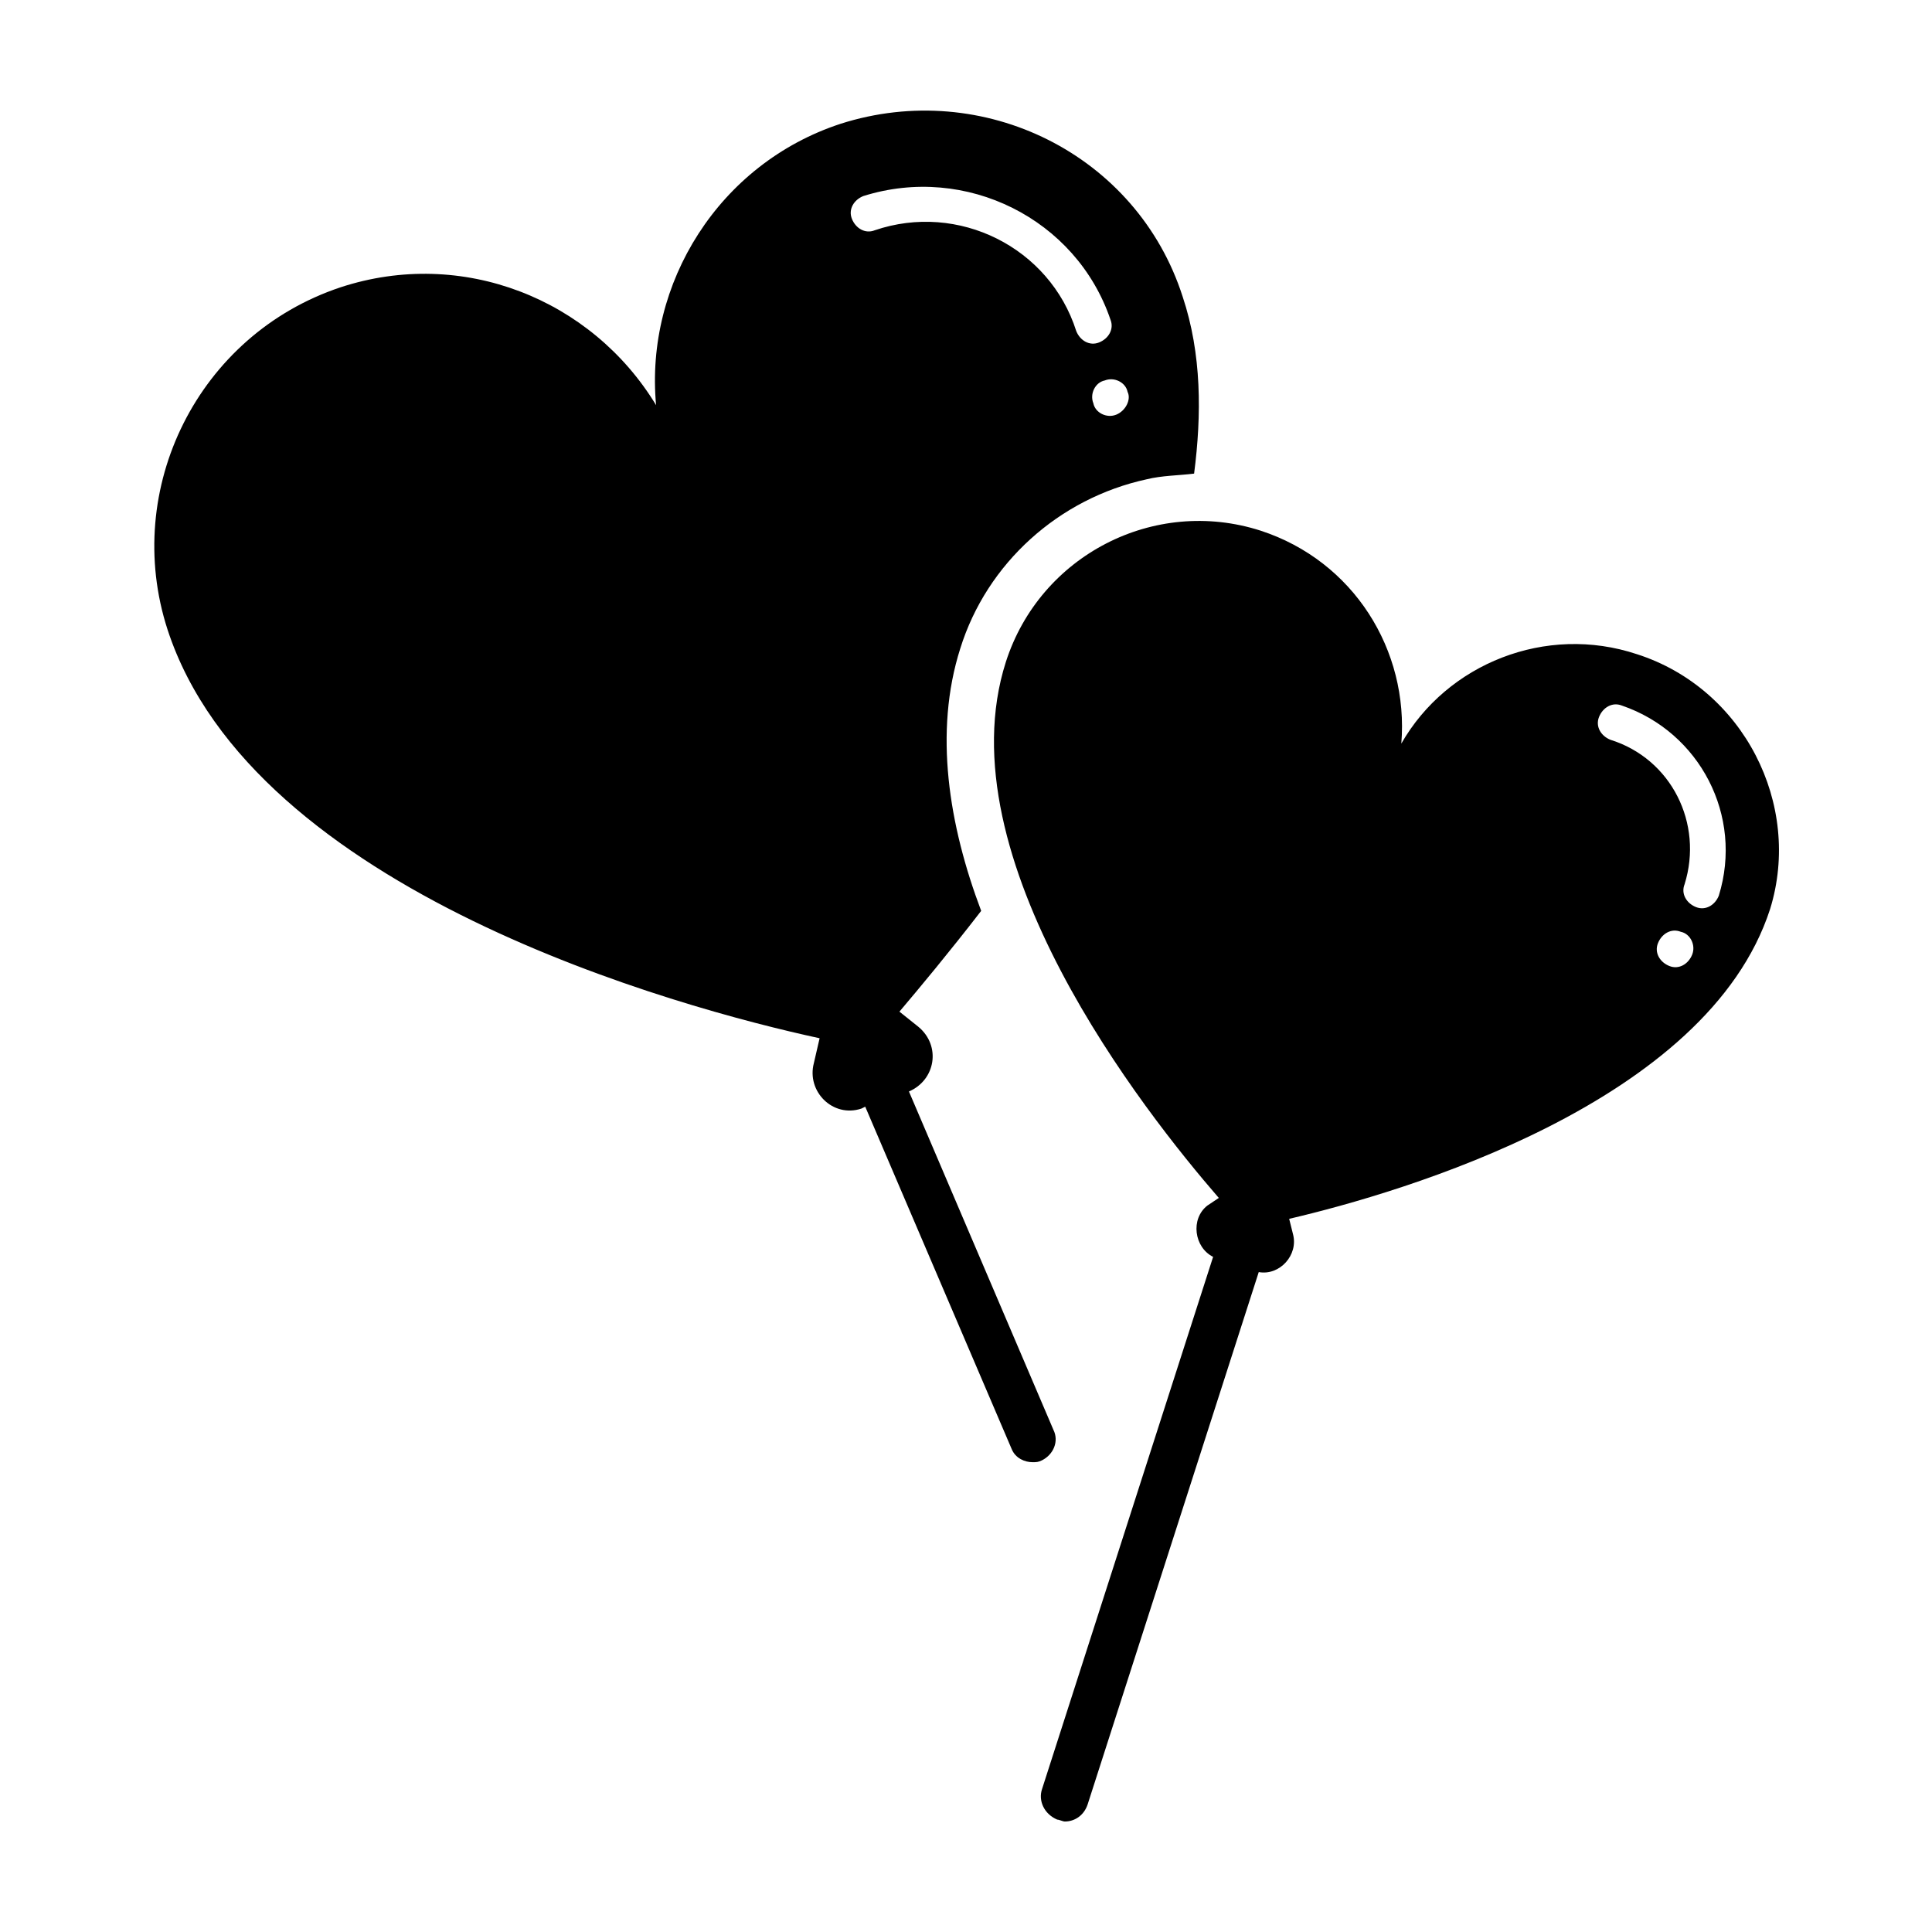 <?xml version="1.0" encoding="UTF-8"?>
<!-- Uploaded to: ICON Repo, www.iconrepo.com, Generator: ICON Repo Mixer Tools -->
<svg fill="#000000" width="800px" height="800px" version="1.1" viewBox="144 144 512 512" xmlns="http://www.w3.org/2000/svg">
 <path d="m457.43 222.66c-12.09-37.785-52.898-57.938-90.688-45.848-32.242 10.578-51.891 42.32-48.871 74.562-17.129-28.215-51.387-41.816-83.633-31.234-37.781 12.598-57.934 53.406-45.844 90.688 22.672 69.527 135.52 100.26 172.81 108.32l-1.512 6.547c-2.016 7.559 5.039 14.609 12.594 12.09l1.008-0.504 38.793 90.688c1.008 2.519 3.527 3.527 5.543 3.527 1.008 0 1.512 0 2.519-0.504 3.023-1.512 4.535-5.039 3.023-8.062l-38.293-89.676c7.055-3.023 8.566-12.09 2.519-17.129l-5.039-4.031c5.543-6.551 13.098-15.617 21.664-26.703-8.566-22.672-12.594-47.359-5.543-69.527 7.055-22.672 26.199-39.801 49.375-44.84 4.031-1.008 8.566-1.008 12.594-1.512 2.019-15.613 2.019-31.734-3.019-46.852zm-28.215 9.07c-7.055-22.168-31.234-34.258-53.402-26.703-2.519 1.008-5.039-0.504-6.047-3.023-1.008-2.519 0.504-5.039 3.023-6.047 27.207-8.562 56.426 6.047 65.496 32.75 1.008 2.519-0.504 5.039-3.023 6.047s-5.039-0.504-6.047-3.023zm10.582 22.168c-2.519 1.008-5.543-0.504-6.047-3.023-1.008-2.519 0.504-5.543 3.023-6.047 2.519-1.008 5.543 0.504 6.047 3.023 1.004 2.016-0.504 5.039-3.023 6.047zm138.04 63.48c-24.184-8.062-50.383 2.519-62.473 23.68 2.016-24.688-12.594-48.367-37.281-56.426-28.215-9.07-58.441 6.551-67.512 34.762-16.625 51.891 36.777 119.4 56.426 142.07l-3.023 2.016c-4.535 3.527-3.527 11.082 1.512 13.602l-45.344 141.07c-1.008 3.023 0.504 6.551 4.031 8.062 0.504 0 1.512 0.504 2.016 0.504 2.519 0 5.039-1.512 6.047-4.535l45.344-141.07c5.543 1.008 10.578-4.535 9.07-10.078l-1.008-4.031c30.23-7.055 110.84-30.73 127.46-82.121 8.562-27.707-7.059-58.441-35.27-67.508zm14.609 79.602c-1.008 2.519-3.527 4.031-6.047 3.023s-4.031-3.527-3.023-6.047c1.008-2.519 3.527-4.031 6.047-3.023 2.519 0.504 4.031 3.527 3.023 6.047zm7.055-15.617c-1.008 2.519-3.527 4.031-6.047 3.023-2.519-1.008-4.031-3.527-3.023-6.047 5.039-16.121-3.527-33.25-19.648-38.289-2.519-1.008-4.031-3.527-3.023-6.047s3.527-4.031 6.047-3.023c20.656 7.055 32.242 29.223 25.695 50.383z"/>
</svg>
